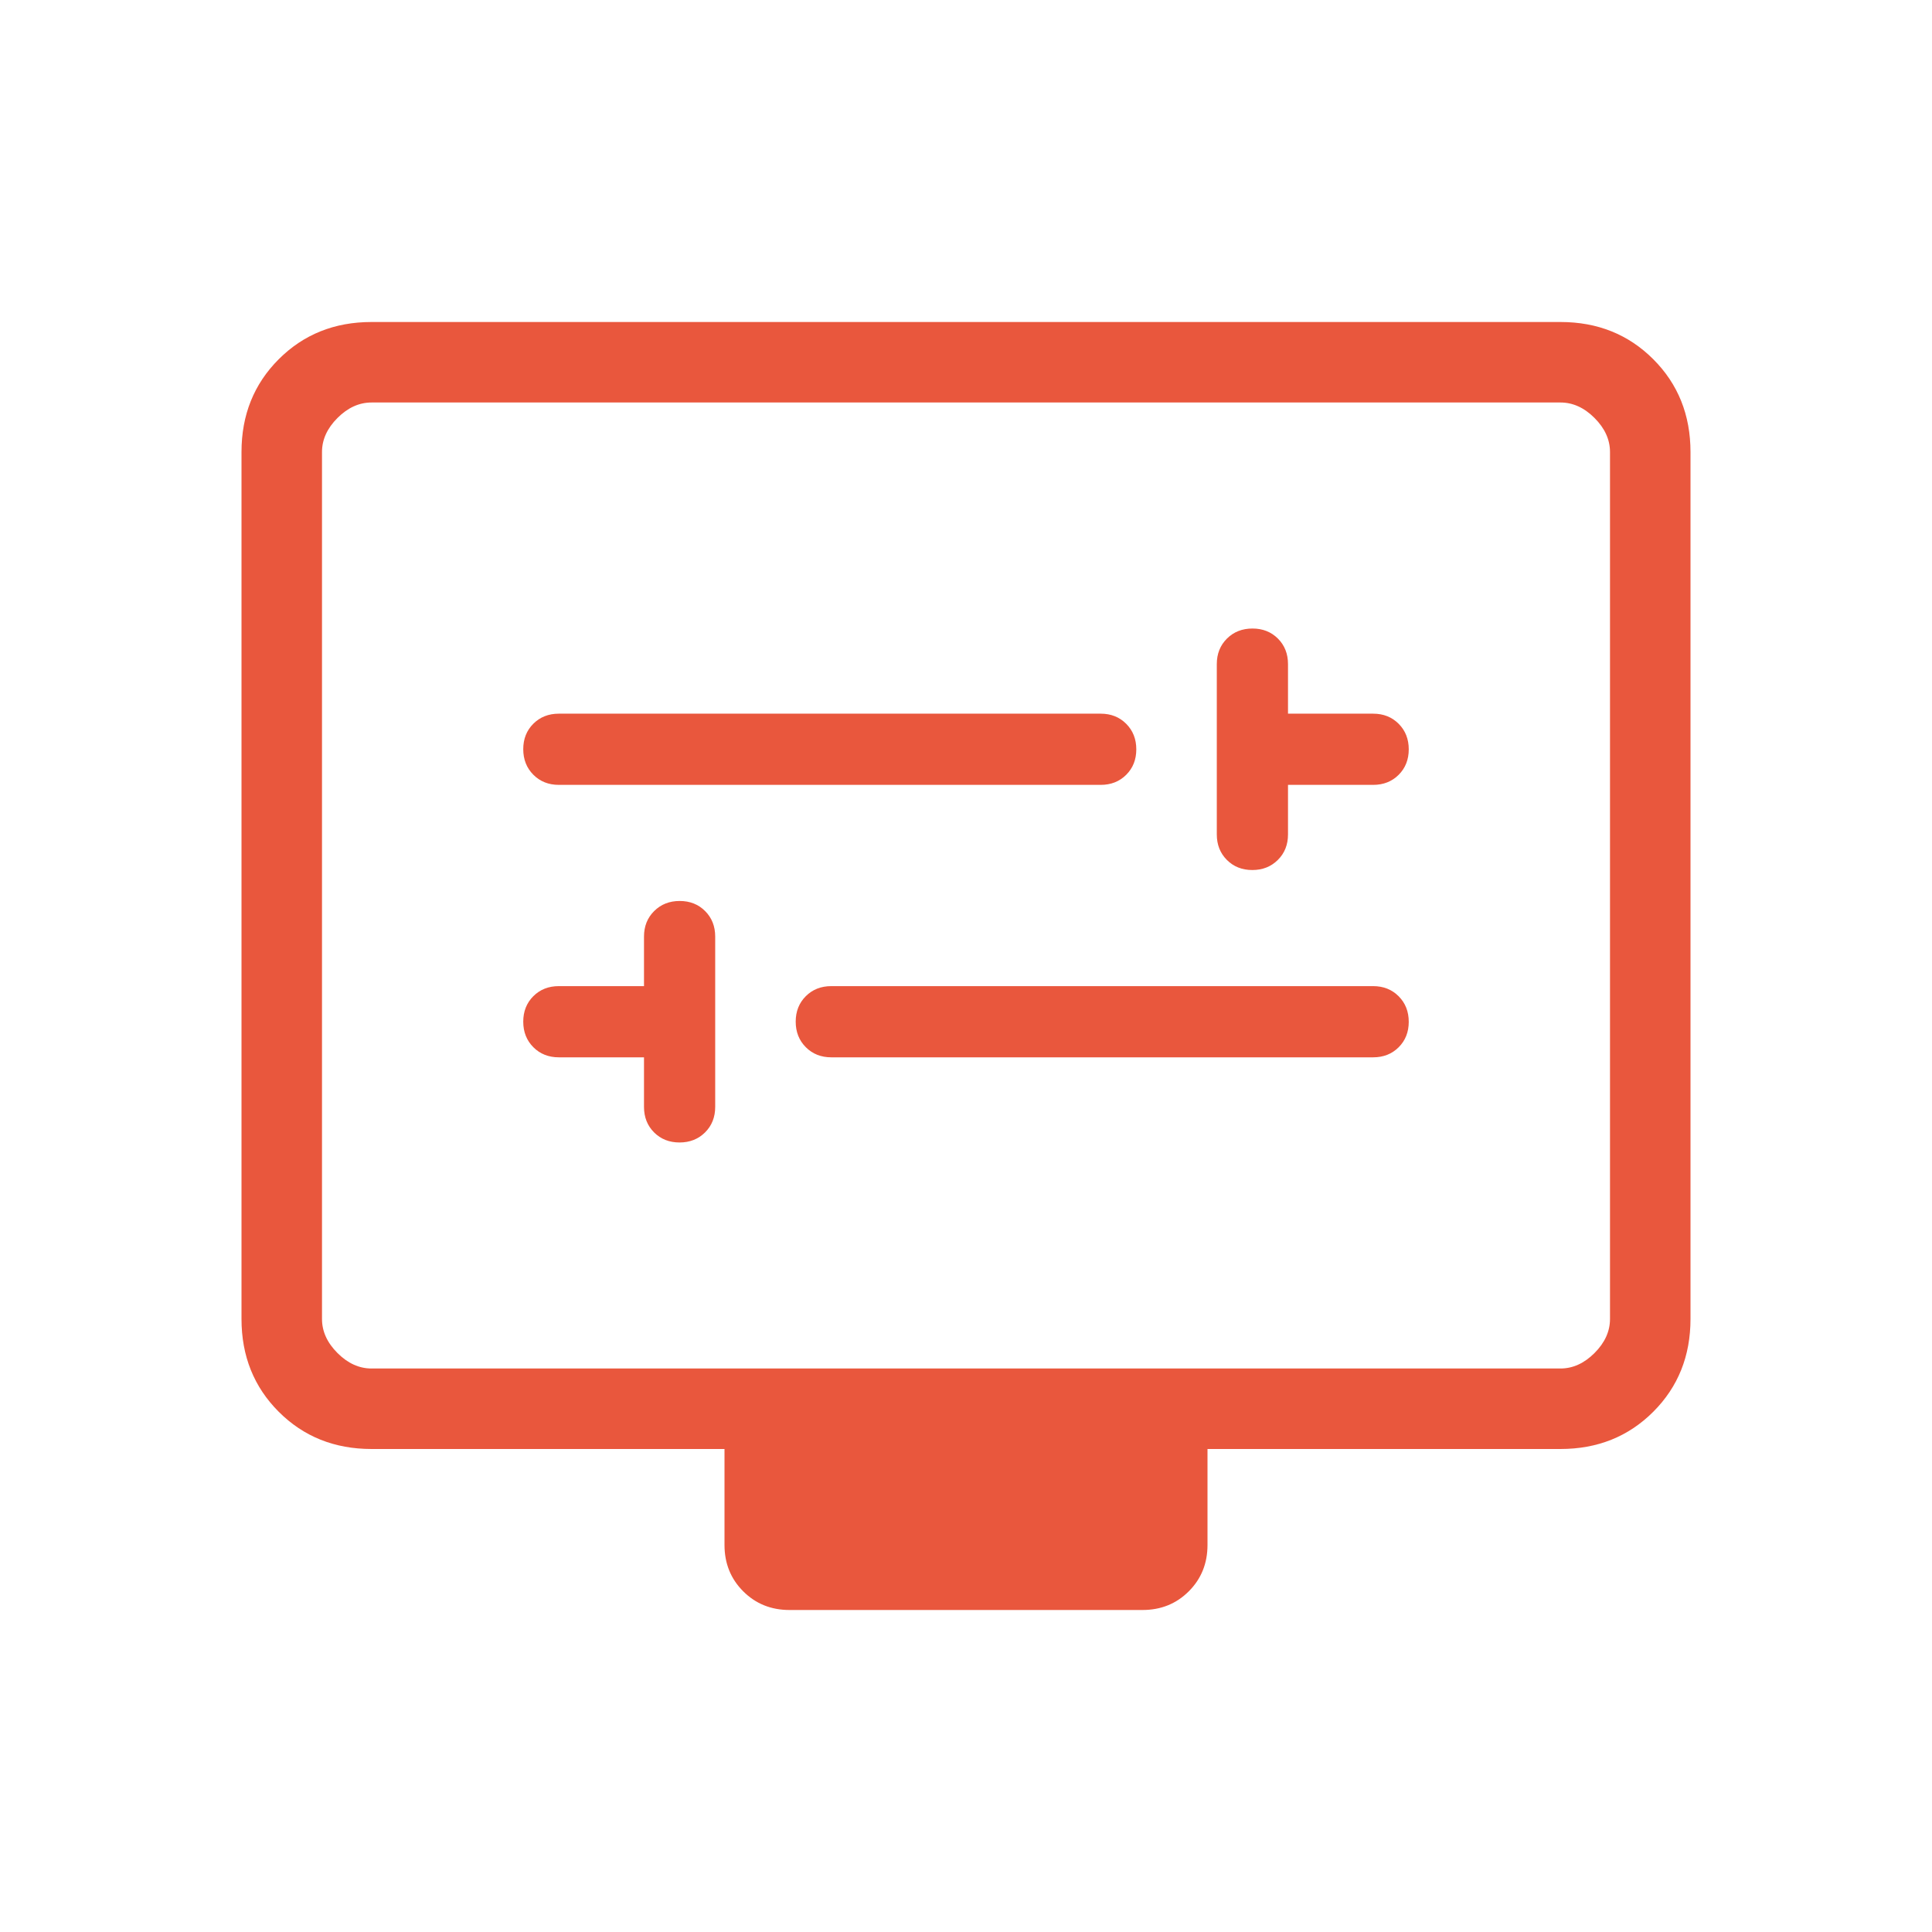 <?xml version="1.0" encoding="UTF-8"?>
<svg xmlns="http://www.w3.org/2000/svg" height="24px" viewBox="0 -960 960 960" width="24px" fill="#e9573d">
  <path d="M320-434.62V-410q0 7.67 5 12.68 5.01 5.01 12.66 5.01t12.69-5.01q5.03-5.01 5.03-12.68v-84.62q0-7.66-5-12.67-5-5.02-12.65-5.02t-12.69 5.02q-5.04 5.01-5.04 12.67V-470h-42.31q-7.66 0-12.68 5-5.01 5.01-5.01 12.66t5.01 12.69q5.02 5.03 12.68 5.03H320Zm93.08 0h269.23q7.66 0 12.68-5 5.01-5 5.01-12.65t-5.01-12.69q-5.02-5.04-12.68-5.04H413.08q-7.67 0-12.68 5-5.02 5.01-5.02 12.66t5.02 12.69q5.01 5.03 12.68 5.03ZM640-570h42.31q7.66 0 12.68-5 5.01-5.01 5.01-12.66t-5.01-12.69q-5.02-5.03-12.68-5.03H640V-630q0-7.67-5-12.68-5.01-5.01-12.66-5.01t-12.69 5.01q-5.03 5.01-5.03 12.68v84.62q0 7.66 5 12.67 5 5.02 12.65 5.02t12.69-5.02q5.04-5.01 5.04-12.67V-570Zm-362.31 0h269.23q7.67 0 12.68-5 5.02-5.01 5.02-12.66t-5.02-12.69q-5.01-5.03-12.68-5.03H277.69q-7.66 0-12.68 5-5.01 5-5.01 12.65t5.01 12.69q5.02 5.04 12.68 5.04Zm-93.07 330q-27.62 0-46.12-18.5Q120-277 120-304.62v-430.76q0-27.62 18.5-46.12Q157-800 184.62-800h590.76q27.62 0 46.12 18.5Q840-763 840-735.38v430.76q0 27.62-18.5 46.12Q803-240 775.38-240H600v47.69q0 13.73-9.29 23.02T567.69-160H392.31q-13.73 0-23.02-9.29T360-192.31V-240H184.62Zm0-40h590.76q9.24 0 16.93-7.69 7.69-7.69 7.69-16.93v-430.76q0-9.24-7.69-16.93-7.69-7.69-16.93-7.69H184.62q-9.24 0-16.93 7.69-7.69 7.69-7.69 16.93v430.76q0 9.24 7.69 16.93 7.69 7.69 16.93 7.69ZM160-280v-480 480Z"></path>
</svg>
